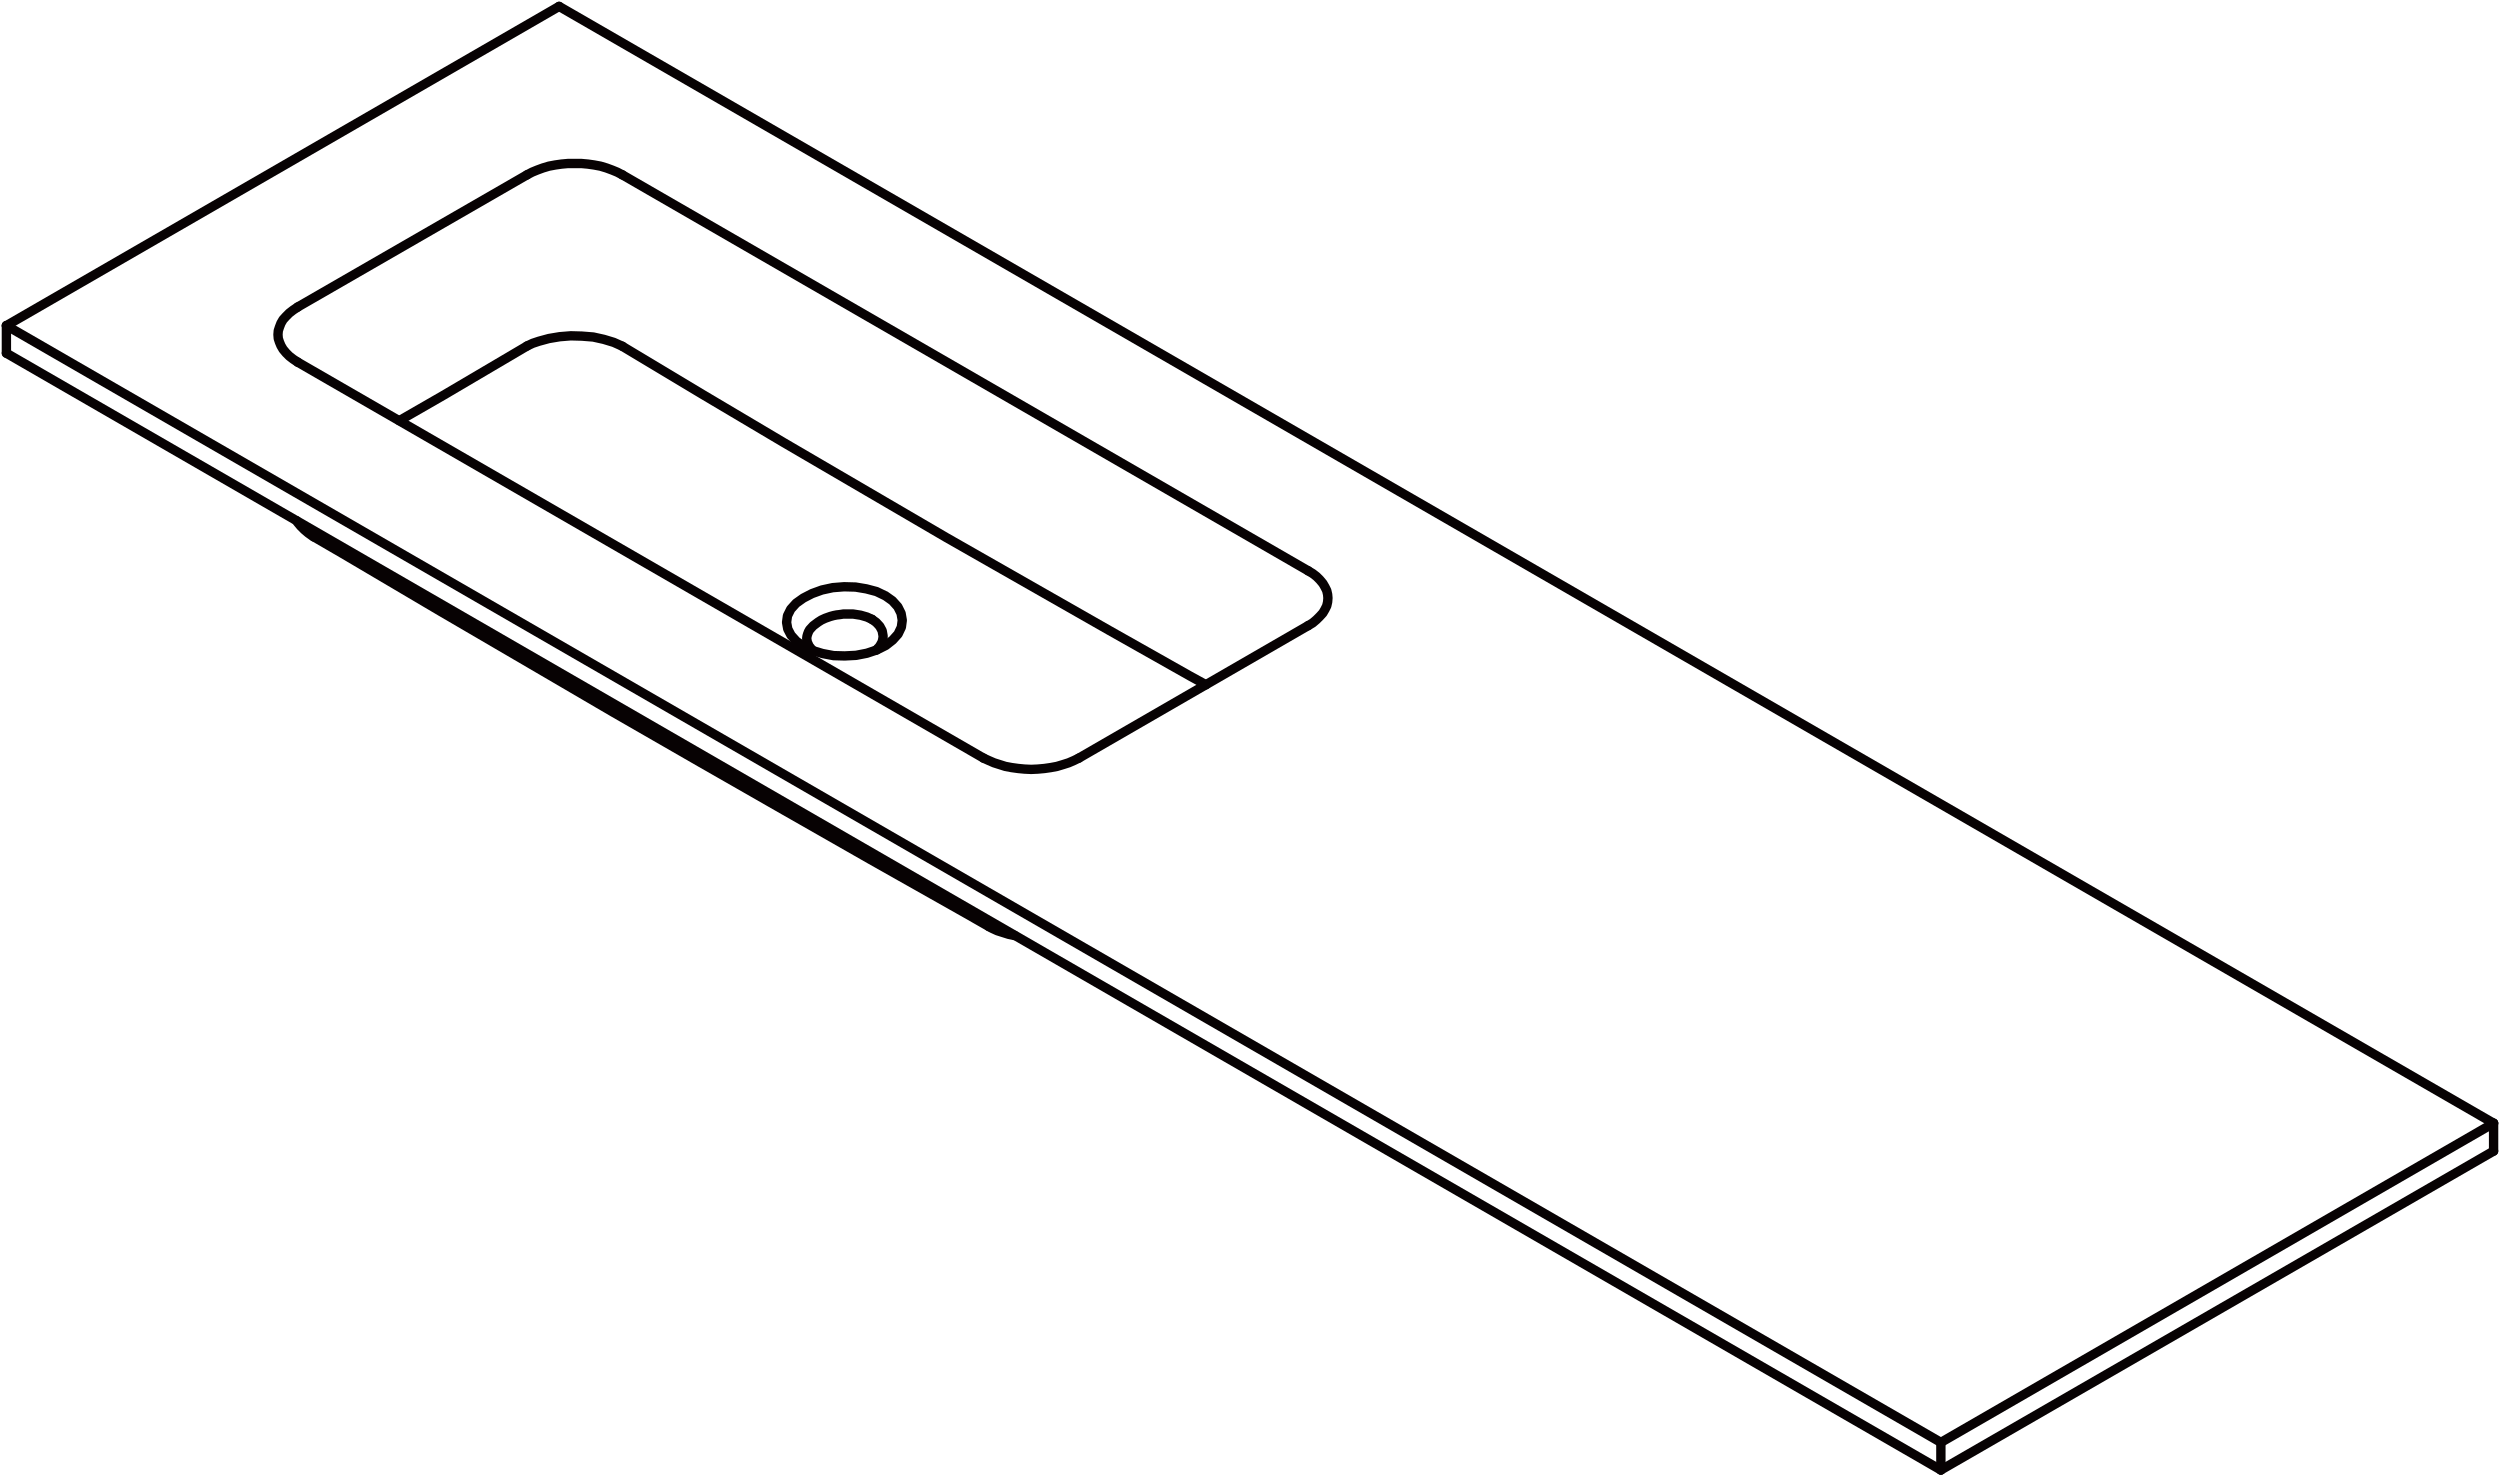 <svg xmlns="http://www.w3.org/2000/svg" width="213.513" height="126.093" viewBox="0 0 213.513 126.093">
  <g id="DY-B1650L_R_" data-name="DY-B1650L(R)" transform="translate(0.546 0.546)">
    <path id="路径_4354" data-name="路径 4354" d="M2466.075,127.5l3.737-2.15,7.168-4.224" transform="translate(-2432.515 -92.12)" fill="none" stroke="#070203" stroke-linecap="round" stroke-linejoin="round" stroke-width="0.8"/>
    <path id="路径_4355" data-name="路径 4355" d="M2471.387,121.13l6.911,4.147,6.912,4.1,13.849,8.089,13.875,7.91,6.938,3.917,1.356.742" transform="translate(-2418.781 -92.101)" fill="none" stroke="#070203" stroke-linecap="round" stroke-linejoin="round" stroke-width="0.8"/>
    <path id="路径_4356" data-name="路径 4356" d="M2469.116,121.751l.485-.23.539-.179.845-.23.921-.154.947-.077.947.026.973.077.9.2.845.256.743.333" transform="translate(-2424.651 -92.747)" fill="none" stroke="#070203" stroke-linecap="round" stroke-linejoin="round" stroke-width="0.8"/>
    <path id="路径_4357" data-name="路径 4357" d="M2477.667,130.271l.051-.026.1-.128.128-.128.1-.154.154-.282.051-.23.026-.179v-.1l-.077-.435-.205-.384-.308-.333-.358-.256" transform="translate(-2403.405 -75.285)" fill="none" stroke="#070203" stroke-linecap="round" stroke-linejoin="round" stroke-width="0.8"/>
    <path id="路径_4358" data-name="路径 4358" d="M2481.358,127.967l-.436-.2-.537-.154-.64-.1h-.845l-.154.026-.179.026-.229.026-.257.051-.282.077-.435.154-.333.154-.281.179-.41.307-.307.333-.1.179-.076.2-.052.179-.025.2.052.307.152.333.282.358.051.026" transform="translate(-2407.429 -75.617)" fill="none" stroke="#070203" stroke-linecap="round" stroke-linejoin="round" stroke-width="0.8"/>
    <path id="路径_4359" data-name="路径 4359" d="M2483.721,127.624l.615.435.461.512.281.563.1.589-.077.589-.281.589-.461.512-.589.461-.769.384-.845.282-.921.179-.973.051-.947-.026-.947-.179-.845-.256-.768-.358-.614-.435-.462-.512-.28-.538-.1-.563.076-.563.281-.563.462-.512.613-.435.743-.384.845-.307.921-.2.974-.077.973.026.921.154.87.23.742.358" transform="translate(-2408.666 -77.297)" fill="none" stroke="#070203" stroke-linecap="round" stroke-linejoin="round" stroke-width="0.8"/>
    <line id="直线_549" data-name="直线 549" y1="2.355" transform="translate(0 27.262)" fill="none" stroke="#070203" stroke-linecap="round" stroke-linejoin="round" stroke-width="0.8"/>
    <line id="直线_550" data-name="直线 550" x2="165.216" y2="95.382" transform="translate(0 29.618)" fill="none" stroke="#070203" stroke-linecap="round" stroke-linejoin="round" stroke-width="0.8"/>
    <line id="直线_551" data-name="直线 551" y1="2.355" transform="translate(165.215 122.645)" fill="none" stroke="#070203" stroke-linecap="round" stroke-linejoin="round" stroke-width="0.8"/>
    <line id="直线_552" data-name="直线 552" y1="27.237" x2="47.205" transform="translate(165.215 97.762)" fill="none" stroke="#070203" stroke-linecap="round" stroke-linejoin="round" stroke-width="0.8"/>
    <line id="直线_553" data-name="直线 553" y1="2.381" transform="translate(212.42 95.382)" fill="none" stroke="#070203" stroke-linecap="round" stroke-linejoin="round" stroke-width="0.8"/>
    <line id="直线_554" data-name="直线 554" x1="47.205" y2="27.263" stroke-width="0.8" stroke="#070203" stroke-linecap="round" stroke-linejoin="round" fill="none"/>
    <line id="直线_555" data-name="直线 555" x2="165.216" y2="95.382" transform="translate(0 27.262)" fill="none" stroke="#070203" stroke-linecap="round" stroke-linejoin="round" stroke-width="0.8"/>
    <line id="直线_556" data-name="直线 556" y1="27.263" x2="47.205" transform="translate(165.215 95.382)" fill="none" stroke="#070203" stroke-linecap="round" stroke-linejoin="round" stroke-width="0.8"/>
    <line id="直线_557" data-name="直线 557" x1="165.216" y1="95.382" transform="translate(47.204)" fill="none" stroke="#070203" stroke-linecap="round" stroke-linejoin="round" stroke-width="0.8"/>
    <line id="直线_558" data-name="直线 558" x1="19.583" y2="11.289" transform="translate(24.882 14.386)" fill="none" stroke="#070203" stroke-linecap="round" stroke-linejoin="round" stroke-width="0.8"/>
    <path id="路径_4360" data-name="路径 4360" d="M2469.116,117.748l.435-.23.436-.179.486-.179.513-.154.537-.1.537-.077.563-.051h1.126l.563.051.538.077.537.1.513.154.485.179.436.179.436.23" transform="translate(-2424.651 -103.361)" fill="none" stroke="#070203" stroke-linecap="round" stroke-linejoin="round" stroke-width="0.8"/>
    <line id="直线_559" data-name="直线 559" x1="58.571" y1="33.816" transform="translate(52.606 14.386)" fill="none" stroke="#070203" stroke-linecap="round" stroke-linejoin="round" stroke-width="0.8"/>
    <path id="路径_4361" data-name="路径 4361" d="M2487.723,126.478l.384.23.332.256.282.282.257.307.179.307.153.307.076.333.026.307-.026.333-.076.333-.153.307-.179.307-.257.282-.282.282-.332.282-.384.23" transform="translate(-2376.546 -78.275)" fill="none" stroke="#070203" stroke-linecap="round" stroke-linejoin="round" stroke-width="0.8"/>
    <line id="直线_560" data-name="直线 560" y1="11.315" x2="19.583" transform="translate(91.592 52.887)" fill="none" stroke="#070203" stroke-linecap="round" stroke-linejoin="round" stroke-width="0.8"/>
    <path id="路径_4362" data-name="路径 4362" d="M2488.13,130.94l-.409.2-.461.2-.486.154-.512.154-.538.1-.537.077-.562.051-.564.026-.562-.026-.537-.051-.563-.077-.538-.1-.486-.154-.486-.154-.46-.2-.437-.2" transform="translate(-2396.538 -66.738)" fill="none" stroke="#070203" stroke-linecap="round" stroke-linejoin="round" stroke-width="0.8"/>
    <line id="直线_561" data-name="直线 561" x2="58.571" y2="33.816" transform="translate(24.882 30.385)" fill="none" stroke="#070203" stroke-linecap="round" stroke-linejoin="round" stroke-width="0.8"/>
    <path id="路径_4363" data-name="路径 4363" d="M2464.874,124.905l-.385-.256-.332-.256-.282-.282-.256-.307-.179-.307-.128-.307-.1-.307-.026-.333.026-.333.1-.307.128-.333.179-.307.256-.282.282-.282.332-.256.385-.256" transform="translate(-2439.991 -94.519)" fill="none" stroke="#070203" stroke-linecap="round" stroke-linejoin="round" stroke-width="0.8"/>
    <path id="路径_4364" data-name="路径 4364" d="M2463.626,125.286l.1.154.256.307.307.307.333.282.358.256.128.077" transform="translate(-2438.846 -81.358)" fill="none" stroke="#070203" stroke-linecap="round" stroke-linejoin="round" stroke-width="0.8"/>
    <path id="路径_4365" data-name="路径 4365" d="M2464.04,125.671l2.381,1.382,8.5,5.017,7.629,4.454,7.014,4.1,7.475,4.3,7.116,4.07,7.449,4.249,8.115,4.582,1.972,1.126" transform="translate(-2437.775 -80.361)" fill="none" stroke="#070203" stroke-linecap="round" stroke-linejoin="round" stroke-width="0.8"/>
    <path id="路径_4366" data-name="路径 4366" d="M2480.119,134.953l.281.154.436.2.485.154.487.154.486.1h.025" transform="translate(-2396.206 -56.364)" fill="none" stroke="#070203" stroke-linecap="round" stroke-linejoin="round" stroke-width="0.8"/>
  </g>
</svg>
